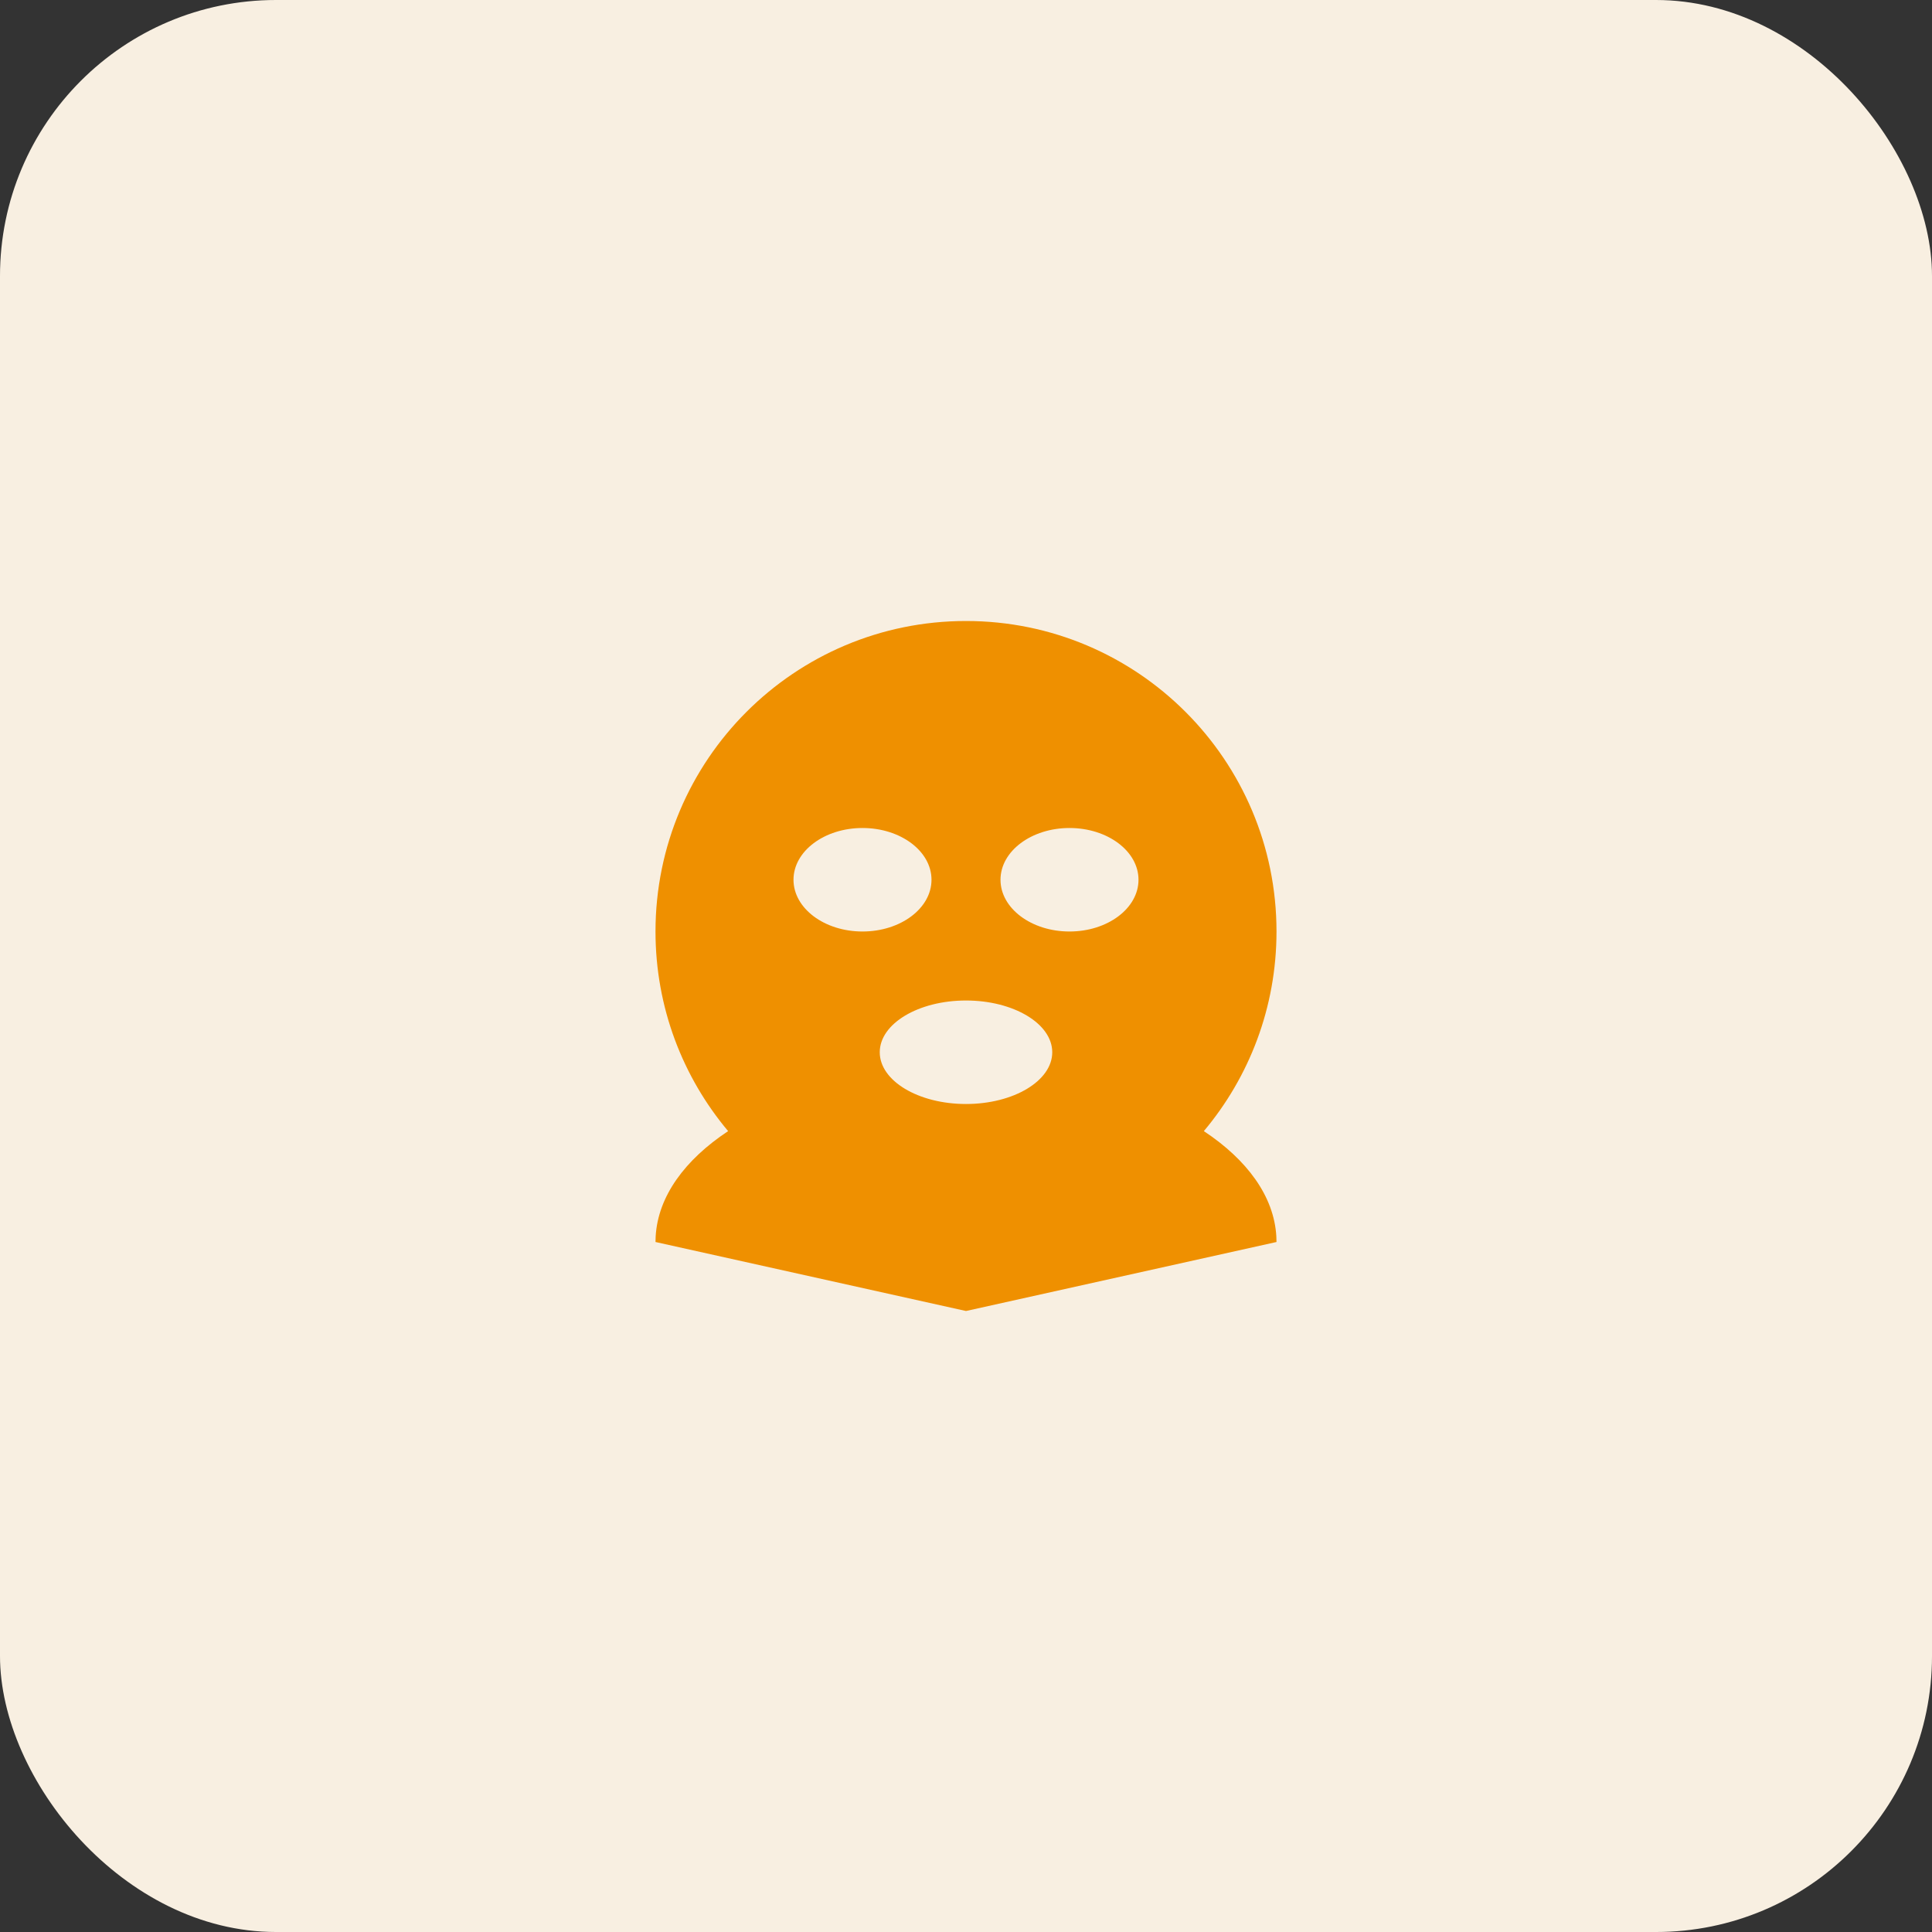 <svg width="56" height="56" viewBox="0 0 56 56" fill="none" xmlns="http://www.w3.org/2000/svg">
<rect x="0" y="0" width="56" height="56" fill="#333333" stroke="none"/>
<rect width="56" height="56" rx="8" fill="#F8EFE1"/>
<path d="M28 18C32.971 18 37 22.029 37 27C37 29.203 36.208 31.221 34.894 32.786C36.149 33.616 36.928 34.675 36.995 35.835L37 36L28 38L19 36L19.005 35.835C19.073 34.675 19.851 33.616 21.105 32.786C19.792 31.222 19 29.204 19 27C19 22.029 23.029 18 28 18ZM28 29C26.619 29 25.5 29.672 25.5 30.5C25.5 31.328 26.619 32 28 32C29.381 32 30.5 31.328 30.5 30.5C30.5 29.672 29.381 29 28 29ZM25 24C23.895 24 23 24.672 23 25.5C23 26.328 23.895 27 25 27C26.105 27 27 26.328 27 25.5C27 24.672 26.105 24 25 24ZM31 24C29.895 24 29 24.672 29 25.5C29 26.328 29.895 27 31 27C32.105 27 33 26.328 33 25.5C33 24.672 32.105 24 31 24Z" fill="#EF9000"/>
</svg>
